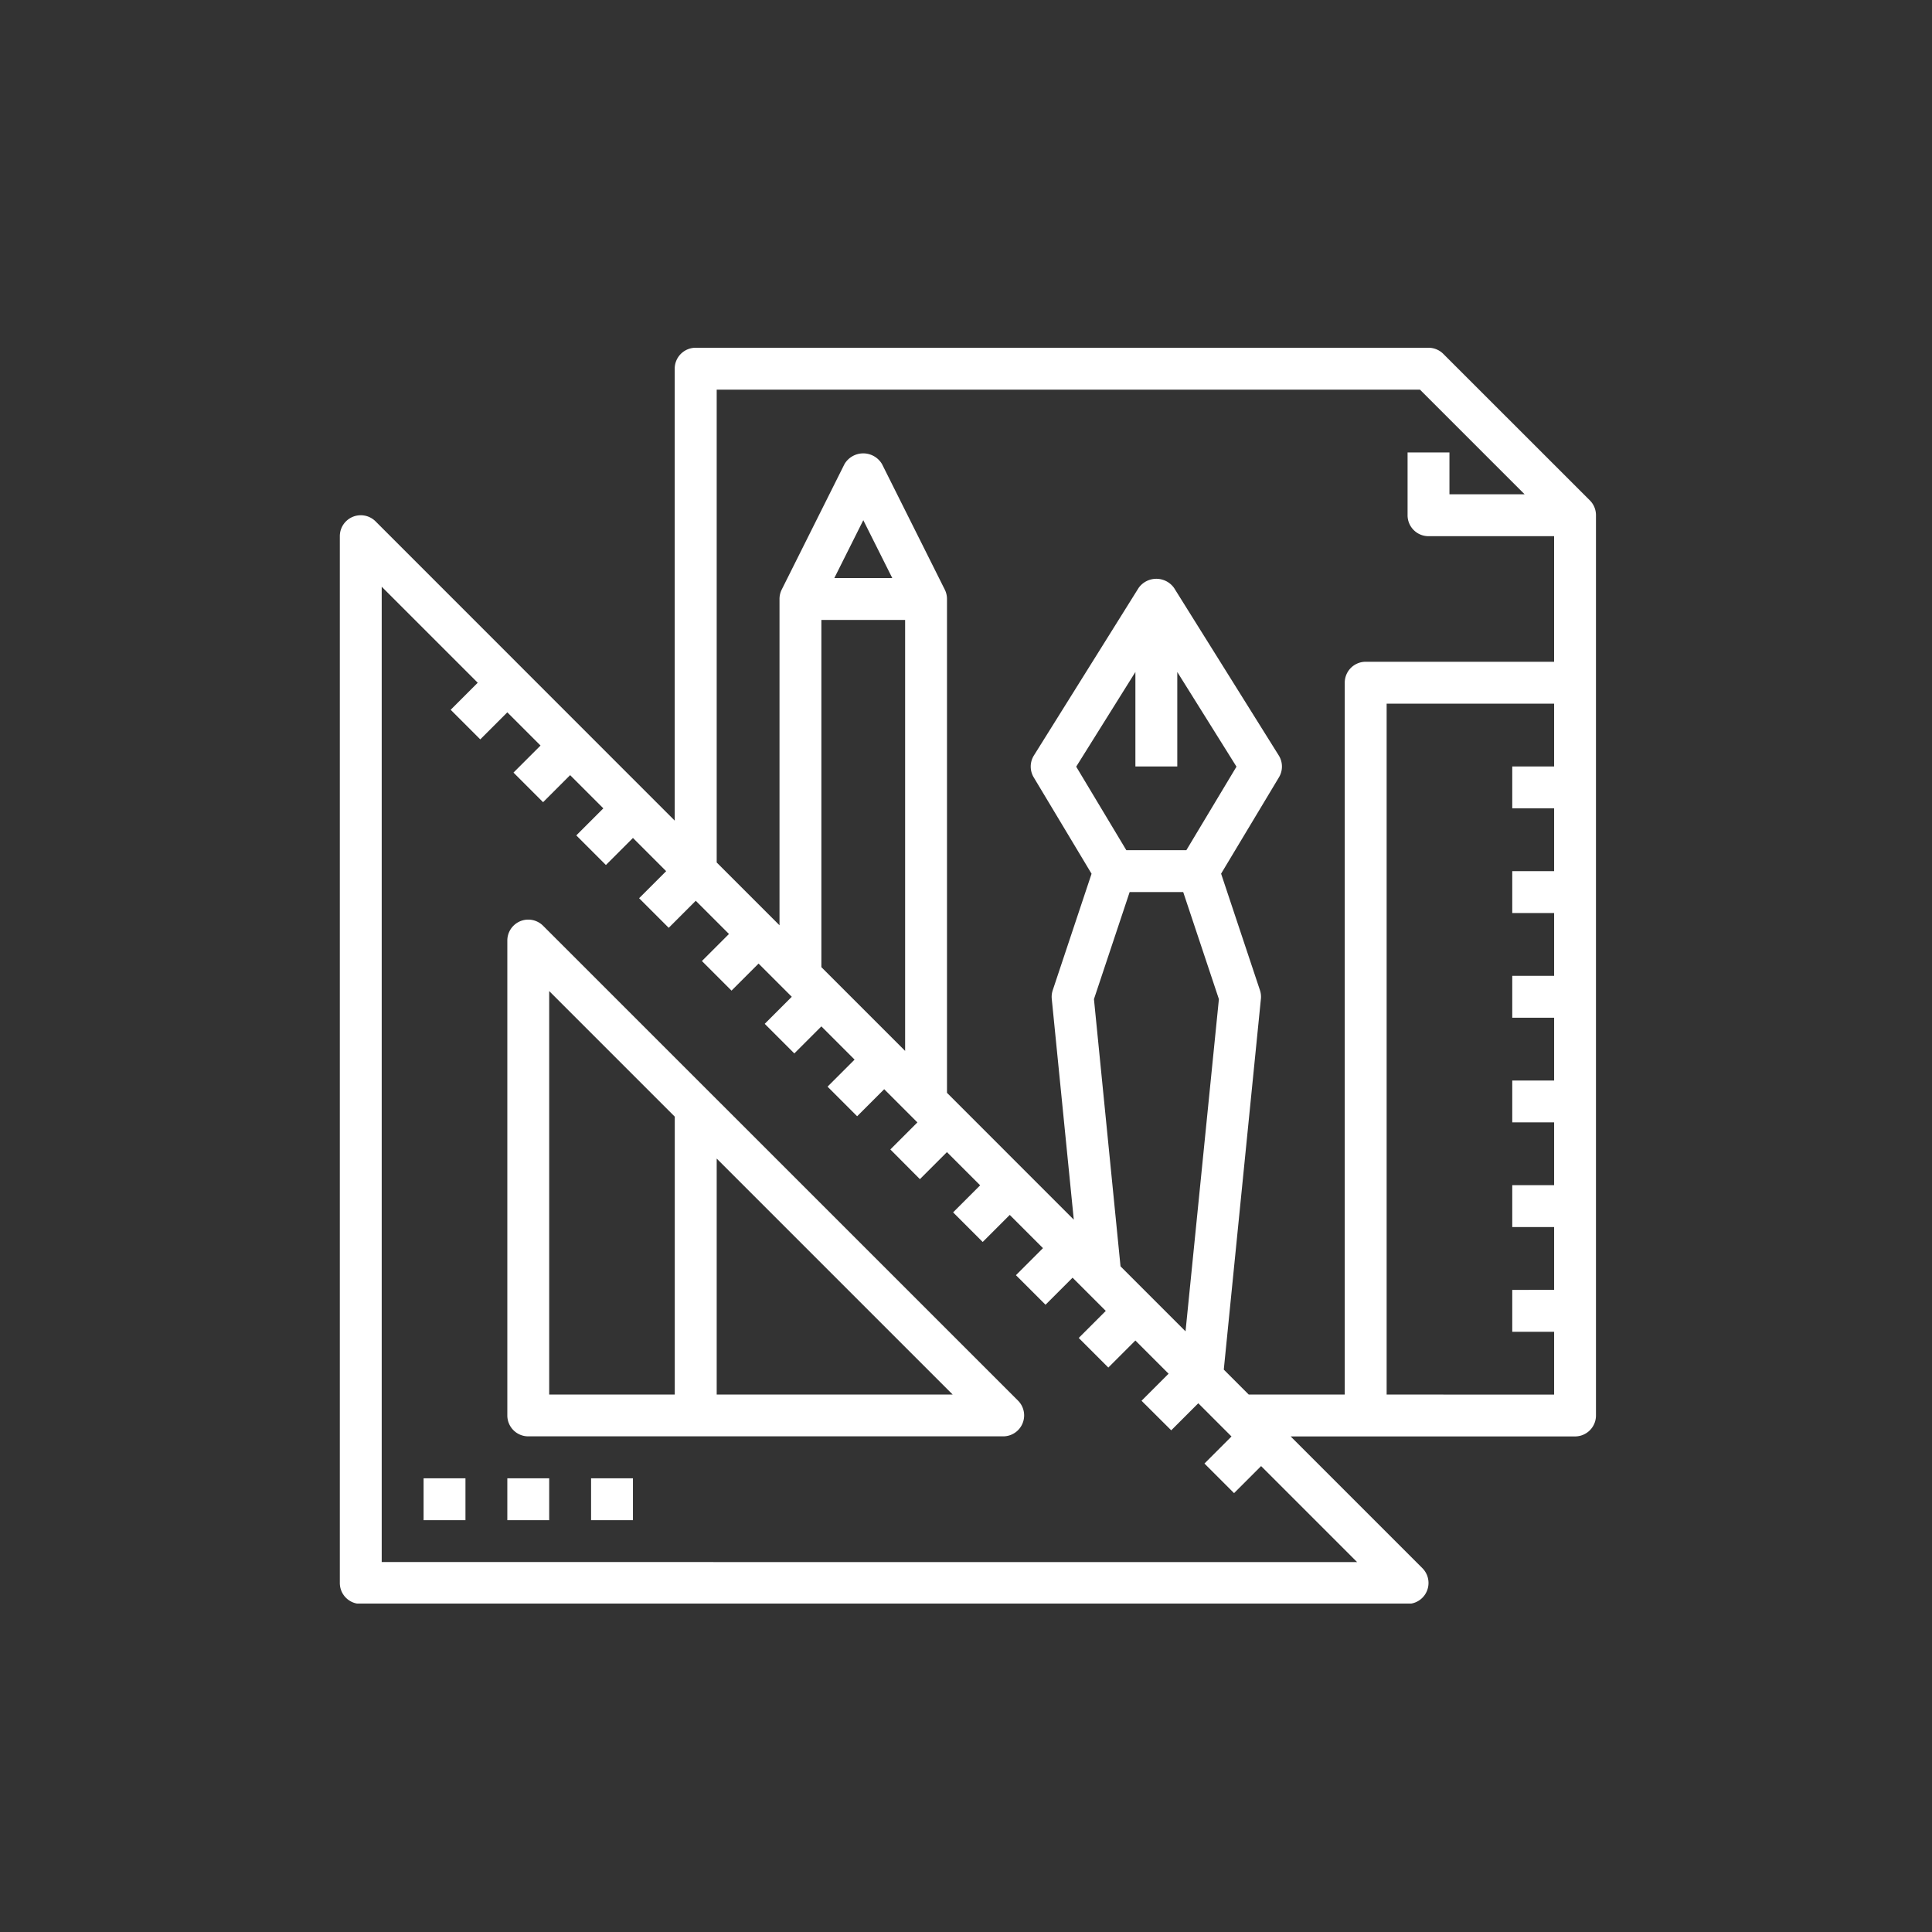 <svg xmlns="http://www.w3.org/2000/svg" xmlns:xlink="http://www.w3.org/1999/xlink" width="100" height="100" viewBox="0 0 100 100">
  <rect x="0" y="0" width="100" height="100" fill="#333333" stroke="none"/>
  <defs>
    <clipPath id="clip-path">
      <rect id="bg" width="78" height="65" transform="translate(482 2854)" fill="#fff"/>
    </clipPath>
  </defs>
  <g id="Group_959" data-name="Group 959" transform="translate(-196 -2789)">
    <g id="Mask_Group_20" data-name="Mask Group 20" transform="translate(-275 -47)" clip-path="url(#clip-path)">
      <g id="project" transform="translate(488.59 2854)">
        <path id="Path_297" data-name="Path 297" d="M14.183,36.471a1.084,1.084,0,0,0-1.85.766V61.821A1.083,1.083,0,0,0,13.417,62.9H38a1.084,1.084,0,0,0,.766-1.85Zm.317,3.382,6.5,6.5V60.737H14.5ZM23.17,60.737V48.522L35.385,60.737Z" transform="translate(-3.664 -6.555)" fill="#fff"/>
        <path id="Path_298" data-name="Path 298" d="M59.582,2.784a1.083,1.083,0,0,0-.766-.317H20.889A1.083,1.083,0,0,0,19.8,3.55V26.942L4.316,11.453a1.084,1.084,0,0,0-1.85.766V66.4A1.083,1.083,0,0,0,3.55,67.485H57.733a1.084,1.084,0,0,0,.766-1.85l-6.819-6.819H66.4a1.083,1.083,0,0,0,1.084-1.084v-46.6a1.083,1.083,0,0,0-.317-.766ZM4.634,65.318V14.835l4.97,4.97-1.4,1.4,1.532,1.532,1.4-1.4,1.719,1.719-1.4,1.4,1.532,1.532,1.4-1.4,1.719,1.719-1.4,1.4,1.532,1.532,1.4-1.4,1.719,1.719-1.4,1.4,1.532,1.532,1.4-1.4,1.719,1.719-1.4,1.4,1.532,1.532,1.4-1.4,1.719,1.719-1.4,1.4,1.532,1.532,1.4-1.4,1.719,1.719-1.4,1.4,1.532,1.532,1.4-1.4,1.719,1.719-1.4,1.4L32.491,45.5l1.4-1.4,1.719,1.719-1.4,1.4,1.532,1.532,1.4-1.4,1.719,1.719-1.4,1.4L38.993,52l1.4-1.4,1.719,1.719-1.4,1.4,1.532,1.532,1.4-1.4,1.719,1.719-1.4,1.4L45.5,58.5l1.4-1.4,1.719,1.719-1.4,1.4,1.532,1.532,1.4-1.4,4.97,4.97ZM27.391,16.554h4.335V38.862l-4.335-4.335Zm.67-2.167,1.5-2.995,1.5,2.995ZM41.5,36.182l1.847-5.541h2.773l1.847,5.541L46.24,53.377l-3.365-3.365ZM45.813,24.14V19.249l3.064,4.9-2.594,4.323H43.175l-2.594-4.323,3.064-4.9V24.14ZM48.22,55.357l1.921-19.19a1.085,1.085,0,0,0-.051-.451l-2.009-6.028L51.076,24.7a1.084,1.084,0,0,0-.011-1.132L45.647,14.9a1.126,1.126,0,0,0-1.837,0l-5.418,8.669a1.084,1.084,0,0,0-.011,1.132l2.995,4.991-2.009,6.028a1.085,1.085,0,0,0-.051.451l1.14,11.425-6.563-6.564V15.47a1.084,1.084,0,0,0-.114-.485l-3.251-6.5a1.128,1.128,0,0,0-1.939,0l-3.251,6.5a1.084,1.084,0,0,0-.114.485V32.36l-3.251-3.251V4.634h36.4l5.418,5.418H59.9V7.885H57.733v3.251a1.083,1.083,0,0,0,1.084,1.084h6.5v6.5H55.565a1.083,1.083,0,0,0-1.084,1.084V56.649h-4.97Zm8.429,1.292V20.889h8.669V24.14H63.151v2.167h2.167v3.251H63.151v2.167h2.167v3.251H63.151v2.167h2.167v3.251H63.151v2.167h2.167v3.251H63.151V47.98h2.167v3.251H63.151V53.4h2.167v3.251Z" transform="translate(-2.467 -2.467)" fill="#fff"/>
        <path id="Path_299" data-name="Path 299" d="M7.4,69.067H9.567v2.167H7.4Z" transform="translate(-3.065 -10.55)" fill="#fff"/>
        <path id="Path_300" data-name="Path 300" d="M12.333,69.067H14.5v2.167H12.333Z" transform="translate(-3.664 -10.55)" fill="#fff"/>
        <path id="Path_301" data-name="Path 301" d="M17.267,69.067h2.167v2.167H17.267Z" transform="translate(-4.263 -10.55)" fill="#fff"/>
      </g>
    </g>
    <g id="Rectangle_119" data-name="Rectangle 119" transform="translate(196 2789)" fill="#fff" stroke="#707070" stroke-width="1" opacity="0">
      <rect width="100" height="100" stroke="none"/>
      <rect x="0.5" y="0.5" width="99" height="99" fill="none"/>
    </g>
  </g>
</svg>
